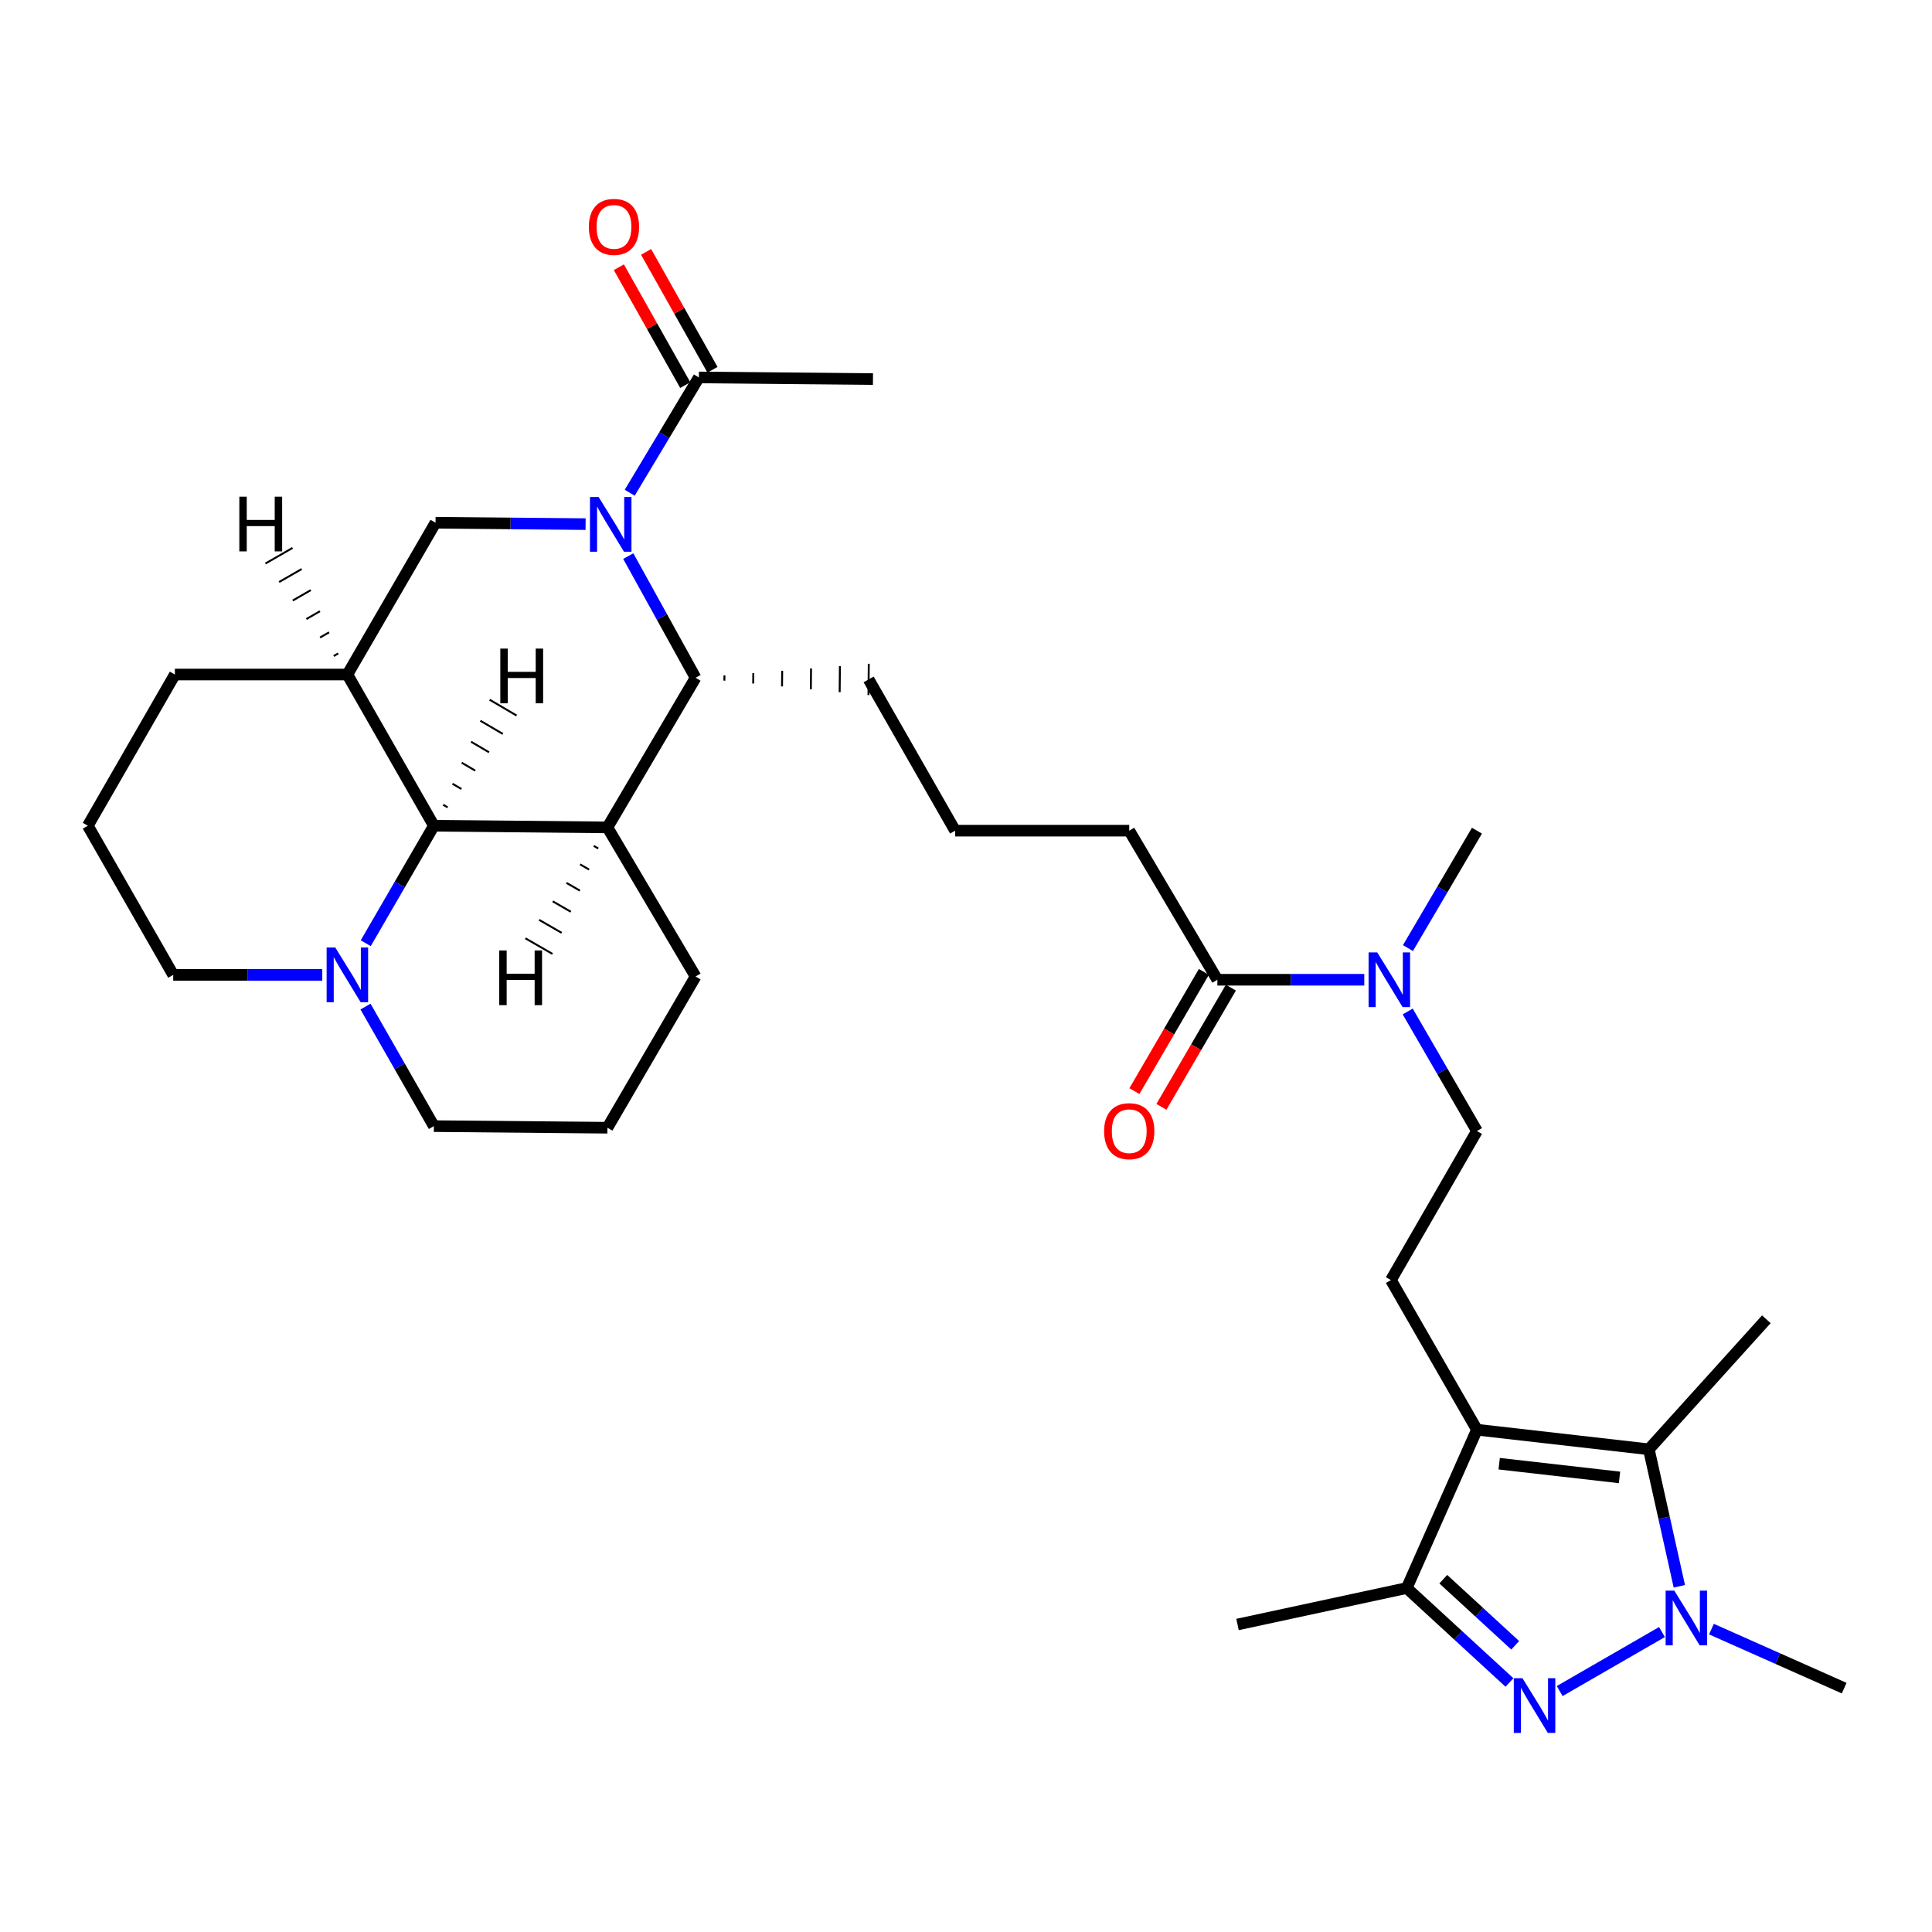 <?xml version='1.0' encoding='iso-8859-1'?>
<svg version='1.1' baseProfile='full'
              xmlns='http://www.w3.org/2000/svg'
                      xmlns:rdkit='http://www.rdkit.org/xml'
                      xmlns:xlink='http://www.w3.org/1999/xlink'
                  xml:space='preserve'
width='1000px' height='1000px' viewBox='0 0 1000 1000'>
<!-- END OF HEADER -->
<rect style='opacity:1.0;fill:#FFFFFF;stroke:none' width='1000' height='1000' x='0' y='0'> </rect>
<path class='bond-5' d='M 325.196,287.84 L 342.611,319.327' style='fill:none;fill-rule:evenodd;stroke:#0000FF;stroke-width:6px;stroke-linecap:butt;stroke-linejoin:miter;stroke-opacity:1' />
<path class='bond-5' d='M 342.611,319.327 L 360.026,350.814' style='fill:none;fill-rule:evenodd;stroke:#000000;stroke-width:6px;stroke-linecap:butt;stroke-linejoin:miter;stroke-opacity:1' />
<path class='bond-9' d='M 303.102,271.289 L 264.264,270.923' style='fill:none;fill-rule:evenodd;stroke:#0000FF;stroke-width:6px;stroke-linecap:butt;stroke-linejoin:miter;stroke-opacity:1' />
<path class='bond-9' d='M 264.264,270.923 L 225.427,270.557' style='fill:none;fill-rule:evenodd;stroke:#000000;stroke-width:6px;stroke-linecap:butt;stroke-linejoin:miter;stroke-opacity:1' />
<path class='bond-10' d='M 325.934,255.034 L 343.834,225.198' style='fill:none;fill-rule:evenodd;stroke:#0000FF;stroke-width:6px;stroke-linecap:butt;stroke-linejoin:miter;stroke-opacity:1' />
<path class='bond-10' d='M 343.834,225.198 L 361.734,195.362' style='fill:none;fill-rule:evenodd;stroke:#000000;stroke-width:6px;stroke-linecap:butt;stroke-linejoin:miter;stroke-opacity:1' />
<path class='bond-0' d='M 781.298,870.854 L 754.71,846.412' style='fill:none;fill-rule:evenodd;stroke:#0000FF;stroke-width:6px;stroke-linecap:butt;stroke-linejoin:miter;stroke-opacity:1' />
<path class='bond-0' d='M 754.71,846.412 L 728.122,821.969' style='fill:none;fill-rule:evenodd;stroke:#000000;stroke-width:6px;stroke-linecap:butt;stroke-linejoin:miter;stroke-opacity:1' />
<path class='bond-0' d='M 784.271,851.611 L 765.66,834.501' style='fill:none;fill-rule:evenodd;stroke:#0000FF;stroke-width:6px;stroke-linecap:butt;stroke-linejoin:miter;stroke-opacity:1' />
<path class='bond-0' d='M 765.66,834.501 L 747.048,817.391' style='fill:none;fill-rule:evenodd;stroke:#000000;stroke-width:6px;stroke-linecap:butt;stroke-linejoin:miter;stroke-opacity:1' />
<path class='bond-35' d='M 807.293,875.288 L 860.236,844.744' style='fill:none;fill-rule:evenodd;stroke:#0000FF;stroke-width:6px;stroke-linecap:butt;stroke-linejoin:miter;stroke-opacity:1' />
<path class='bond-1' d='M 764.462,740.014 L 719.943,662.572' style='fill:none;fill-rule:evenodd;stroke:#000000;stroke-width:6px;stroke-linecap:butt;stroke-linejoin:miter;stroke-opacity:1' />
<path class='bond-3' d='M 764.462,740.014 L 853.436,750.153' style='fill:none;fill-rule:evenodd;stroke:#000000;stroke-width:6px;stroke-linecap:butt;stroke-linejoin:miter;stroke-opacity:1' />
<path class='bond-3' d='M 775.976,757.61 L 838.259,764.707' style='fill:none;fill-rule:evenodd;stroke:#000000;stroke-width:6px;stroke-linecap:butt;stroke-linejoin:miter;stroke-opacity:1' />
<path class='bond-7' d='M 764.462,740.014 L 728.122,821.969' style='fill:none;fill-rule:evenodd;stroke:#000000;stroke-width:6px;stroke-linecap:butt;stroke-linejoin:miter;stroke-opacity:1' />
<path class='bond-2' d='M 869.22,821.06 L 861.328,785.607' style='fill:none;fill-rule:evenodd;stroke:#0000FF;stroke-width:6px;stroke-linecap:butt;stroke-linejoin:miter;stroke-opacity:1' />
<path class='bond-2' d='M 861.328,785.607 L 853.436,750.153' style='fill:none;fill-rule:evenodd;stroke:#000000;stroke-width:6px;stroke-linecap:butt;stroke-linejoin:miter;stroke-opacity:1' />
<path class='bond-19' d='M 885.844,843.226 L 920.195,858.502' style='fill:none;fill-rule:evenodd;stroke:#0000FF;stroke-width:6px;stroke-linecap:butt;stroke-linejoin:miter;stroke-opacity:1' />
<path class='bond-19' d='M 920.195,858.502 L 954.545,873.778' style='fill:none;fill-rule:evenodd;stroke:#000000;stroke-width:6px;stroke-linecap:butt;stroke-linejoin:miter;stroke-opacity:1' />
<path class='bond-21' d='M 853.436,750.153 L 914.26,682.858' style='fill:none;fill-rule:evenodd;stroke:#000000;stroke-width:6px;stroke-linecap:butt;stroke-linejoin:miter;stroke-opacity:1' />
<path class='bond-4' d='M 314.401,428.257 L 360.026,350.814' style='fill:none;fill-rule:evenodd;stroke:#000000;stroke-width:6px;stroke-linecap:butt;stroke-linejoin:miter;stroke-opacity:1' />
<path class='bond-18' d='M 314.401,428.257 L 360.026,505.439' style='fill:none;fill-rule:evenodd;stroke:#000000;stroke-width:6px;stroke-linecap:butt;stroke-linejoin:miter;stroke-opacity:1' />
<path class='bond-32' d='M 314.401,428.257 L 224.573,427.403' style='fill:none;fill-rule:evenodd;stroke:#000000;stroke-width:6px;stroke-linecap:butt;stroke-linejoin:miter;stroke-opacity:1' />
<path class='bond-36' d='M 307.326,437.825 L 309.661,439.172' style='fill:none;fill-rule:evenodd;stroke:#000000;stroke-width:1.0px;stroke-linecap:butt;stroke-linejoin:miter;stroke-opacity:1' />
<path class='bond-36' d='M 300.25,447.393 L 304.921,450.087' style='fill:none;fill-rule:evenodd;stroke:#000000;stroke-width:1.0px;stroke-linecap:butt;stroke-linejoin:miter;stroke-opacity:1' />
<path class='bond-36' d='M 293.174,456.961 L 300.181,461.003' style='fill:none;fill-rule:evenodd;stroke:#000000;stroke-width:1.0px;stroke-linecap:butt;stroke-linejoin:miter;stroke-opacity:1' />
<path class='bond-36' d='M 286.098,466.529 L 295.441,471.918' style='fill:none;fill-rule:evenodd;stroke:#000000;stroke-width:1.0px;stroke-linecap:butt;stroke-linejoin:miter;stroke-opacity:1' />
<path class='bond-36' d='M 279.023,476.097 L 290.701,482.834' style='fill:none;fill-rule:evenodd;stroke:#000000;stroke-width:1.0px;stroke-linecap:butt;stroke-linejoin:miter;stroke-opacity:1' />
<path class='bond-36' d='M 271.947,485.665 L 285.961,493.749' style='fill:none;fill-rule:evenodd;stroke:#000000;stroke-width:1.0px;stroke-linecap:butt;stroke-linejoin:miter;stroke-opacity:1' />
<path class='bond-22' d='M 374.942,352.304 L 374.968,349.608' style='fill:none;fill-rule:evenodd;stroke:#000000;stroke-width:1.0px;stroke-linecap:butt;stroke-linejoin:miter;stroke-opacity:1' />
<path class='bond-22' d='M 389.859,353.795 L 389.91,348.402' style='fill:none;fill-rule:evenodd;stroke:#000000;stroke-width:1.0px;stroke-linecap:butt;stroke-linejoin:miter;stroke-opacity:1' />
<path class='bond-22' d='M 404.776,355.285 L 404.853,347.196' style='fill:none;fill-rule:evenodd;stroke:#000000;stroke-width:1.0px;stroke-linecap:butt;stroke-linejoin:miter;stroke-opacity:1' />
<path class='bond-22' d='M 419.692,356.776 L 419.795,345.99' style='fill:none;fill-rule:evenodd;stroke:#000000;stroke-width:1.0px;stroke-linecap:butt;stroke-linejoin:miter;stroke-opacity:1' />
<path class='bond-22' d='M 434.609,358.266 L 434.738,344.784' style='fill:none;fill-rule:evenodd;stroke:#000000;stroke-width:1.0px;stroke-linecap:butt;stroke-linejoin:miter;stroke-opacity:1' />
<path class='bond-22' d='M 449.526,359.757 L 449.68,343.578' style='fill:none;fill-rule:evenodd;stroke:#000000;stroke-width:1.0px;stroke-linecap:butt;stroke-linejoin:miter;stroke-opacity:1' />
<path class='bond-6' d='M 224.573,427.403 L 179.802,349.133' style='fill:none;fill-rule:evenodd;stroke:#000000;stroke-width:6px;stroke-linecap:butt;stroke-linejoin:miter;stroke-opacity:1' />
<path class='bond-11' d='M 224.573,427.403 L 206.941,457.803' style='fill:none;fill-rule:evenodd;stroke:#000000;stroke-width:6px;stroke-linecap:butt;stroke-linejoin:miter;stroke-opacity:1' />
<path class='bond-11' d='M 206.941,457.803 L 189.309,488.203' style='fill:none;fill-rule:evenodd;stroke:#0000FF;stroke-width:6px;stroke-linecap:butt;stroke-linejoin:miter;stroke-opacity:1' />
<path class='bond-37' d='M 231.71,417.897 L 229.384,416.533' style='fill:none;fill-rule:evenodd;stroke:#000000;stroke-width:1.0px;stroke-linecap:butt;stroke-linejoin:miter;stroke-opacity:1' />
<path class='bond-37' d='M 238.847,408.391 L 234.195,405.663' style='fill:none;fill-rule:evenodd;stroke:#000000;stroke-width:1.0px;stroke-linecap:butt;stroke-linejoin:miter;stroke-opacity:1' />
<path class='bond-37' d='M 245.984,398.885 L 239.006,394.793' style='fill:none;fill-rule:evenodd;stroke:#000000;stroke-width:1.0px;stroke-linecap:butt;stroke-linejoin:miter;stroke-opacity:1' />
<path class='bond-37' d='M 253.122,389.379 L 243.818,383.923' style='fill:none;fill-rule:evenodd;stroke:#000000;stroke-width:1.0px;stroke-linecap:butt;stroke-linejoin:miter;stroke-opacity:1' />
<path class='bond-37' d='M 260.259,379.873 L 248.629,373.053' style='fill:none;fill-rule:evenodd;stroke:#000000;stroke-width:1.0px;stroke-linecap:butt;stroke-linejoin:miter;stroke-opacity:1' />
<path class='bond-37' d='M 267.396,370.367 L 253.44,362.183' style='fill:none;fill-rule:evenodd;stroke:#000000;stroke-width:1.0px;stroke-linecap:butt;stroke-linejoin:miter;stroke-opacity:1' />
<path class='bond-25' d='M 728.122,821.969 L 640.54,840.836' style='fill:none;fill-rule:evenodd;stroke:#000000;stroke-width:6px;stroke-linecap:butt;stroke-linejoin:miter;stroke-opacity:1' />
<path class='bond-8' d='M 179.802,349.133 L 225.427,270.557' style='fill:none;fill-rule:evenodd;stroke:#000000;stroke-width:6px;stroke-linecap:butt;stroke-linejoin:miter;stroke-opacity:1' />
<path class='bond-20' d='M 179.802,349.133 L 90.513,349.133' style='fill:none;fill-rule:evenodd;stroke:#000000;stroke-width:6px;stroke-linecap:butt;stroke-linejoin:miter;stroke-opacity:1' />
<path class='bond-38' d='M 175.071,338.212 L 172.734,339.557' style='fill:none;fill-rule:evenodd;stroke:#000000;stroke-width:1.0px;stroke-linecap:butt;stroke-linejoin:miter;stroke-opacity:1' />
<path class='bond-38' d='M 170.339,327.291 L 165.665,329.982' style='fill:none;fill-rule:evenodd;stroke:#000000;stroke-width:1.0px;stroke-linecap:butt;stroke-linejoin:miter;stroke-opacity:1' />
<path class='bond-38' d='M 165.608,316.37 L 158.597,320.406' style='fill:none;fill-rule:evenodd;stroke:#000000;stroke-width:1.0px;stroke-linecap:butt;stroke-linejoin:miter;stroke-opacity:1' />
<path class='bond-38' d='M 160.876,305.449 L 151.529,310.831' style='fill:none;fill-rule:evenodd;stroke:#000000;stroke-width:1.0px;stroke-linecap:butt;stroke-linejoin:miter;stroke-opacity:1' />
<path class='bond-38' d='M 156.145,294.529 L 144.46,301.255' style='fill:none;fill-rule:evenodd;stroke:#000000;stroke-width:1.0px;stroke-linecap:butt;stroke-linejoin:miter;stroke-opacity:1' />
<path class='bond-38' d='M 151.413,283.608 L 137.392,291.68' style='fill:none;fill-rule:evenodd;stroke:#000000;stroke-width:1.0px;stroke-linecap:butt;stroke-linejoin:miter;stroke-opacity:1' />
<path class='bond-16' d='M 368.782,191.391 L 351.598,160.886' style='fill:none;fill-rule:evenodd;stroke:#000000;stroke-width:6px;stroke-linecap:butt;stroke-linejoin:miter;stroke-opacity:1' />
<path class='bond-16' d='M 351.598,160.886 L 334.413,130.381' style='fill:none;fill-rule:evenodd;stroke:#FF0000;stroke-width:6px;stroke-linecap:butt;stroke-linejoin:miter;stroke-opacity:1' />
<path class='bond-16' d='M 354.685,199.332 L 337.501,168.827' style='fill:none;fill-rule:evenodd;stroke:#000000;stroke-width:6px;stroke-linecap:butt;stroke-linejoin:miter;stroke-opacity:1' />
<path class='bond-16' d='M 337.501,168.827 L 320.317,138.321' style='fill:none;fill-rule:evenodd;stroke:#FF0000;stroke-width:6px;stroke-linecap:butt;stroke-linejoin:miter;stroke-opacity:1' />
<path class='bond-27' d='M 361.734,195.362 L 451.85,196.216' style='fill:none;fill-rule:evenodd;stroke:#000000;stroke-width:6px;stroke-linecap:butt;stroke-linejoin:miter;stroke-opacity:1' />
<path class='bond-23' d='M 189.189,521.008 L 206.881,551.945' style='fill:none;fill-rule:evenodd;stroke:#0000FF;stroke-width:6px;stroke-linecap:butt;stroke-linejoin:miter;stroke-opacity:1' />
<path class='bond-23' d='M 206.881,551.945 L 224.573,582.882' style='fill:none;fill-rule:evenodd;stroke:#000000;stroke-width:6px;stroke-linecap:butt;stroke-linejoin:miter;stroke-opacity:1' />
<path class='bond-34' d='M 166.809,504.594 L 128.234,504.594' style='fill:none;fill-rule:evenodd;stroke:#0000FF;stroke-width:6px;stroke-linecap:butt;stroke-linejoin:miter;stroke-opacity:1' />
<path class='bond-34' d='M 128.234,504.594 L 89.659,504.594' style='fill:none;fill-rule:evenodd;stroke:#000000;stroke-width:6px;stroke-linecap:butt;stroke-linejoin:miter;stroke-opacity:1' />
<path class='bond-12' d='M 719.943,662.572 L 764.462,585.416' style='fill:none;fill-rule:evenodd;stroke:#000000;stroke-width:6px;stroke-linecap:butt;stroke-linejoin:miter;stroke-opacity:1' />
<path class='bond-13' d='M 630.114,507.12 L 584.49,429.955' style='fill:none;fill-rule:evenodd;stroke:#000000;stroke-width:6px;stroke-linecap:butt;stroke-linejoin:miter;stroke-opacity:1' />
<path class='bond-14' d='M 630.114,507.12 L 668.132,507.12' style='fill:none;fill-rule:evenodd;stroke:#000000;stroke-width:6px;stroke-linecap:butt;stroke-linejoin:miter;stroke-opacity:1' />
<path class='bond-14' d='M 668.132,507.12 L 706.151,507.12' style='fill:none;fill-rule:evenodd;stroke:#0000FF;stroke-width:6px;stroke-linecap:butt;stroke-linejoin:miter;stroke-opacity:1' />
<path class='bond-17' d='M 623.125,503.047 L 605.145,533.902' style='fill:none;fill-rule:evenodd;stroke:#000000;stroke-width:6px;stroke-linecap:butt;stroke-linejoin:miter;stroke-opacity:1' />
<path class='bond-17' d='M 605.145,533.902 L 587.165,564.758' style='fill:none;fill-rule:evenodd;stroke:#FF0000;stroke-width:6px;stroke-linecap:butt;stroke-linejoin:miter;stroke-opacity:1' />
<path class='bond-17' d='M 637.103,511.192 L 619.124,542.048' style='fill:none;fill-rule:evenodd;stroke:#000000;stroke-width:6px;stroke-linecap:butt;stroke-linejoin:miter;stroke-opacity:1' />
<path class='bond-17' d='M 619.124,542.048 L 601.144,572.904' style='fill:none;fill-rule:evenodd;stroke:#FF0000;stroke-width:6px;stroke-linecap:butt;stroke-linejoin:miter;stroke-opacity:1' />
<path class='bond-15' d='M 728.627,523.542 L 746.544,554.479' style='fill:none;fill-rule:evenodd;stroke:#0000FF;stroke-width:6px;stroke-linecap:butt;stroke-linejoin:miter;stroke-opacity:1' />
<path class='bond-15' d='M 746.544,554.479 L 764.462,585.416' style='fill:none;fill-rule:evenodd;stroke:#000000;stroke-width:6px;stroke-linecap:butt;stroke-linejoin:miter;stroke-opacity:1' />
<path class='bond-31' d='M 728.752,490.722 L 746.607,460.339' style='fill:none;fill-rule:evenodd;stroke:#0000FF;stroke-width:6px;stroke-linecap:butt;stroke-linejoin:miter;stroke-opacity:1' />
<path class='bond-31' d='M 746.607,460.339 L 764.462,429.955' style='fill:none;fill-rule:evenodd;stroke:#000000;stroke-width:6px;stroke-linecap:butt;stroke-linejoin:miter;stroke-opacity:1' />
<path class='bond-29' d='M 360.026,505.439 L 314.401,583.709' style='fill:none;fill-rule:evenodd;stroke:#000000;stroke-width:6px;stroke-linecap:butt;stroke-linejoin:miter;stroke-opacity:1' />
<path class='bond-30' d='M 90.513,349.133 L 45.455,427.403' style='fill:none;fill-rule:evenodd;stroke:#000000;stroke-width:6px;stroke-linecap:butt;stroke-linejoin:miter;stroke-opacity:1' />
<path class='bond-28' d='M 449.603,351.668 L 494.373,429.955' style='fill:none;fill-rule:evenodd;stroke:#000000;stroke-width:6px;stroke-linecap:butt;stroke-linejoin:miter;stroke-opacity:1' />
<path class='bond-33' d='M 224.573,582.882 L 314.401,583.709' style='fill:none;fill-rule:evenodd;stroke:#000000;stroke-width:6px;stroke-linecap:butt;stroke-linejoin:miter;stroke-opacity:1' />
<path class='bond-24' d='M 89.659,504.594 L 45.455,427.403' style='fill:none;fill-rule:evenodd;stroke:#000000;stroke-width:6px;stroke-linecap:butt;stroke-linejoin:miter;stroke-opacity:1' />
<path class='bond-26' d='M 584.49,429.955 L 494.373,429.955' style='fill:none;fill-rule:evenodd;stroke:#000000;stroke-width:6px;stroke-linecap:butt;stroke-linejoin:miter;stroke-opacity:1' />
<path  class='atom-0' d='M 309.849 257.251
L 319.129 272.251
Q 320.049 273.731, 321.529 276.411
Q 323.009 279.091, 323.089 279.251
L 323.089 257.251
L 326.849 257.251
L 326.849 285.571
L 322.969 285.571
L 313.009 269.171
Q 311.849 267.251, 310.609 265.051
Q 309.409 262.851, 309.049 262.171
L 309.049 285.571
L 305.369 285.571
L 305.369 257.251
L 309.849 257.251
' fill='#0000FF'/>
<path  class='atom-1' d='M 788.025 868.633
L 797.305 883.633
Q 798.225 885.113, 799.705 887.793
Q 801.185 890.473, 801.265 890.633
L 801.265 868.633
L 805.025 868.633
L 805.025 896.953
L 801.145 896.953
L 791.185 880.553
Q 790.025 878.633, 788.785 876.433
Q 787.585 874.233, 787.225 873.553
L 787.225 896.953
L 783.545 896.953
L 783.545 868.633
L 788.025 868.633
' fill='#0000FF'/>
<path  class='atom-3' d='M 866.609 823.296
L 875.889 838.296
Q 876.809 839.776, 878.289 842.456
Q 879.769 845.136, 879.849 845.296
L 879.849 823.296
L 883.609 823.296
L 883.609 851.616
L 879.729 851.616
L 869.769 835.216
Q 868.609 833.296, 867.369 831.096
Q 866.169 828.896, 865.809 828.216
L 865.809 851.616
L 862.129 851.616
L 862.129 823.296
L 866.609 823.296
' fill='#0000FF'/>
<path  class='atom-12' d='M 173.542 490.434
L 182.822 505.434
Q 183.742 506.914, 185.222 509.594
Q 186.702 512.274, 186.782 512.434
L 186.782 490.434
L 190.542 490.434
L 190.542 518.754
L 186.662 518.754
L 176.702 502.354
Q 175.542 500.434, 174.302 498.234
Q 173.102 496.034, 172.742 495.354
L 172.742 518.754
L 169.062 518.754
L 169.062 490.434
L 173.542 490.434
' fill='#0000FF'/>
<path  class='atom-15' d='M 712.856 492.96
L 722.136 507.96
Q 723.056 509.44, 724.536 512.12
Q 726.016 514.8, 726.096 514.96
L 726.096 492.96
L 729.856 492.96
L 729.856 521.28
L 725.976 521.28
L 716.016 504.88
Q 714.856 502.96, 713.616 500.76
Q 712.416 498.56, 712.056 497.88
L 712.056 521.28
L 708.376 521.28
L 708.376 492.96
L 712.856 492.96
' fill='#0000FF'/>
<path  class='atom-17' d='M 304.79 117.432
Q 304.79 110.632, 308.15 106.832
Q 311.51 103.032, 317.79 103.032
Q 324.07 103.032, 327.43 106.832
Q 330.79 110.632, 330.79 117.432
Q 330.79 124.312, 327.39 128.232
Q 323.99 132.112, 317.79 132.112
Q 311.55 132.112, 308.15 128.232
Q 304.79 124.352, 304.79 117.432
M 317.79 128.912
Q 322.11 128.912, 324.43 126.032
Q 326.79 123.112, 326.79 117.432
Q 326.79 111.872, 324.43 109.072
Q 322.11 106.232, 317.79 106.232
Q 313.47 106.232, 311.11 109.032
Q 308.79 111.832, 308.79 117.432
Q 308.79 123.152, 311.11 126.032
Q 313.47 128.912, 317.79 128.912
' fill='#FF0000'/>
<path  class='atom-18' d='M 571.49 585.496
Q 571.49 578.696, 574.85 574.896
Q 578.21 571.096, 584.49 571.096
Q 590.77 571.096, 594.13 574.896
Q 597.49 578.696, 597.49 585.496
Q 597.49 592.376, 594.09 596.296
Q 590.69 600.176, 584.49 600.176
Q 578.25 600.176, 574.85 596.296
Q 571.49 592.416, 571.49 585.496
M 584.49 596.976
Q 588.81 596.976, 591.13 594.096
Q 593.49 591.176, 593.49 585.496
Q 593.49 579.936, 591.13 577.136
Q 588.81 574.296, 584.49 574.296
Q 580.17 574.296, 577.81 577.096
Q 575.49 579.896, 575.49 585.496
Q 575.49 591.216, 577.81 594.096
Q 580.17 596.976, 584.49 596.976
' fill='#FF0000'/>
<path  class='atom-33' d='M 258.41 491.954
L 262.25 491.954
L 262.25 503.994
L 276.73 503.994
L 276.73 491.954
L 280.57 491.954
L 280.57 520.274
L 276.73 520.274
L 276.73 507.194
L 262.25 507.194
L 262.25 520.274
L 258.41 520.274
L 258.41 491.954
' fill='#000000'/>
<path  class='atom-34' d='M 258.959 335.708
L 262.799 335.708
L 262.799 347.748
L 277.279 347.748
L 277.279 335.708
L 281.119 335.708
L 281.119 364.028
L 277.279 364.028
L 277.279 350.948
L 262.799 350.948
L 262.799 364.028
L 258.959 364.028
L 258.959 335.708
' fill='#000000'/>
<path  class='atom-35' d='M 123.877 257.077
L 127.717 257.077
L 127.717 269.117
L 142.197 269.117
L 142.197 257.077
L 146.037 257.077
L 146.037 285.397
L 142.197 285.397
L 142.197 272.317
L 127.717 272.317
L 127.717 285.397
L 123.877 285.397
L 123.877 257.077
' fill='#000000'/>
</svg>

